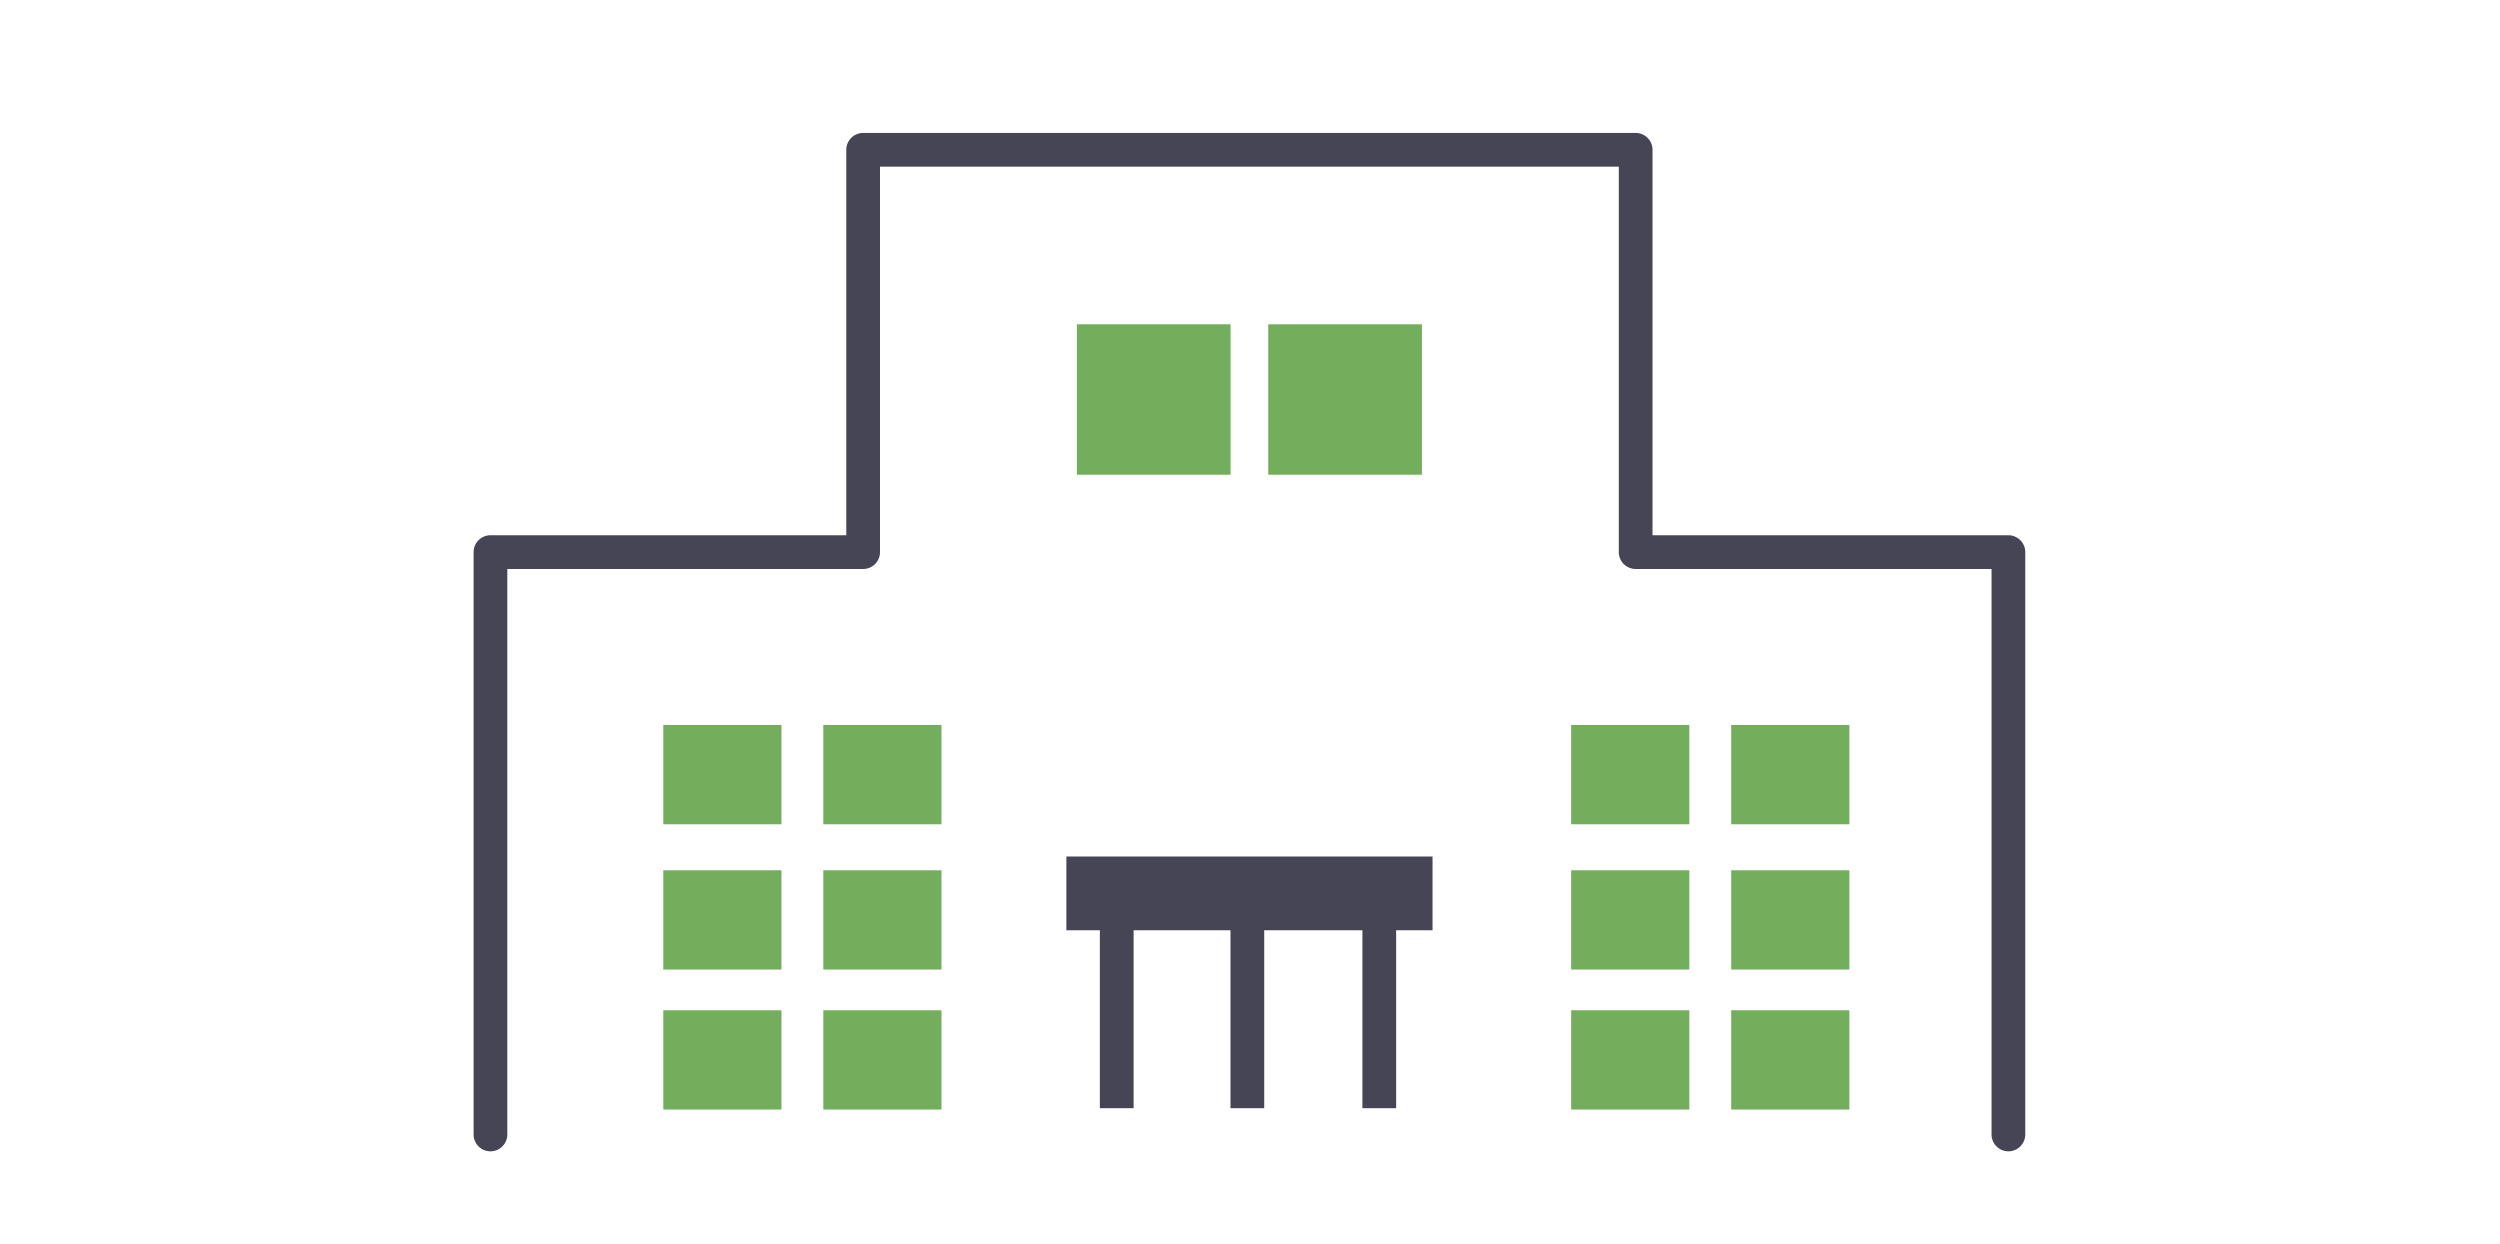 <svg xmlns="http://www.w3.org/2000/svg" xmlns:xlink="http://www.w3.org/1999/xlink" width="209" height="104" viewBox="0 0 209 104">
  <defs>
    <clipPath id="clip-path">
      <rect id="長方形_739" data-name="長方形 739" width="129.715" height="85.137" fill="#464555"/>
    </clipPath>
    <clipPath id="clip-受診前の確認02">
      <rect width="209" height="104"/>
    </clipPath>
  </defs>
  <g id="受診前の確認02" clip-path="url(#clip-受診前の確認02)">
    <g id="グループ_1295" data-name="グループ 1295" transform="translate(39.593 11.115)">
      <g id="グループ_774" data-name="グループ 774" transform="translate(0 0)" clip-path="url(#clip-path)">
        <path id="パス_344" data-name="パス 344" d="M128.3,33.633H98.557V1.409A1.408,1.408,0,0,0,97.148,0H32.566a1.409,1.409,0,0,0-1.409,1.409V33.633H1.409A1.409,1.409,0,0,0,0,35.042V83.726a1.409,1.409,0,0,0,2.819,0V36.453H32.566a1.409,1.409,0,0,0,1.409-1.41V2.819H95.739V35.042a1.41,1.41,0,0,0,1.409,1.41H126.9V83.726a1.409,1.409,0,0,0,2.819,0V35.042a1.41,1.41,0,0,0-1.409-1.409" transform="translate(0 0)" fill="#464555"/>
        <rect id="長方形_725" data-name="長方形 725" width="9.879" height="8.299" transform="translate(105.135 73.344)" fill="#72ae5c"/>
        <rect id="長方形_726" data-name="長方形 726" width="9.879" height="8.299" transform="translate(91.757 73.344)" fill="#72ae5c"/>
        <rect id="長方形_727" data-name="長方形 727" width="9.879" height="8.299" transform="translate(29.237 73.344)" fill="#72ae5c"/>
        <rect id="長方形_728" data-name="長方形 728" width="9.879" height="8.299" transform="translate(15.858 73.344)" fill="#72ae5c"/>
        <rect id="長方形_729" data-name="長方形 729" width="9.879" height="8.299" transform="translate(105.135 61.641)" fill="#72ae5c"/>
        <rect id="長方形_730" data-name="長方形 730" width="9.879" height="8.299" transform="translate(91.757 61.641)" fill="#72ae5c"/>
        <rect id="長方形_731" data-name="長方形 731" width="9.879" height="8.299" transform="translate(29.237 61.641)" fill="#72ae5c"/>
        <rect id="長方形_732" data-name="長方形 732" width="9.879" height="8.299" transform="translate(15.858 61.641)" fill="#72ae5c"/>
        <rect id="長方形_733" data-name="長方形 733" width="9.879" height="8.299" transform="translate(105.135 49.494)" fill="#72ae5c"/>
        <rect id="長方形_734" data-name="長方形 734" width="9.879" height="8.299" transform="translate(91.757 49.494)" fill="#72ae5c"/>
        <rect id="長方形_735" data-name="長方形 735" width="9.879" height="8.299" transform="translate(29.237 49.494)" fill="#72ae5c"/>
        <rect id="長方形_736" data-name="長方形 736" width="9.879" height="8.299" transform="translate(15.858 49.494)" fill="#72ae5c"/>
        <rect id="長方形_737" data-name="長方形 737" width="12.848" height="12.575" transform="translate(66.432 15.996)" fill="#72ae5c"/>
        <rect id="長方形_738" data-name="長方形 738" width="12.848" height="12.575" transform="translate(50.436 15.996)" fill="#72ae5c"/>
        <path id="パス_345" data-name="パス 345" d="M52.6,70.371h2.8V85.246H58.22V70.371h8.1V85.246h2.82V70.371h8.209V85.246h2.819V70.371h3.043V64.205H52.6Z" transform="translate(-3.044 -3.716)" fill="#464555"/>
      </g>
    </g>
  </g>
</svg>
